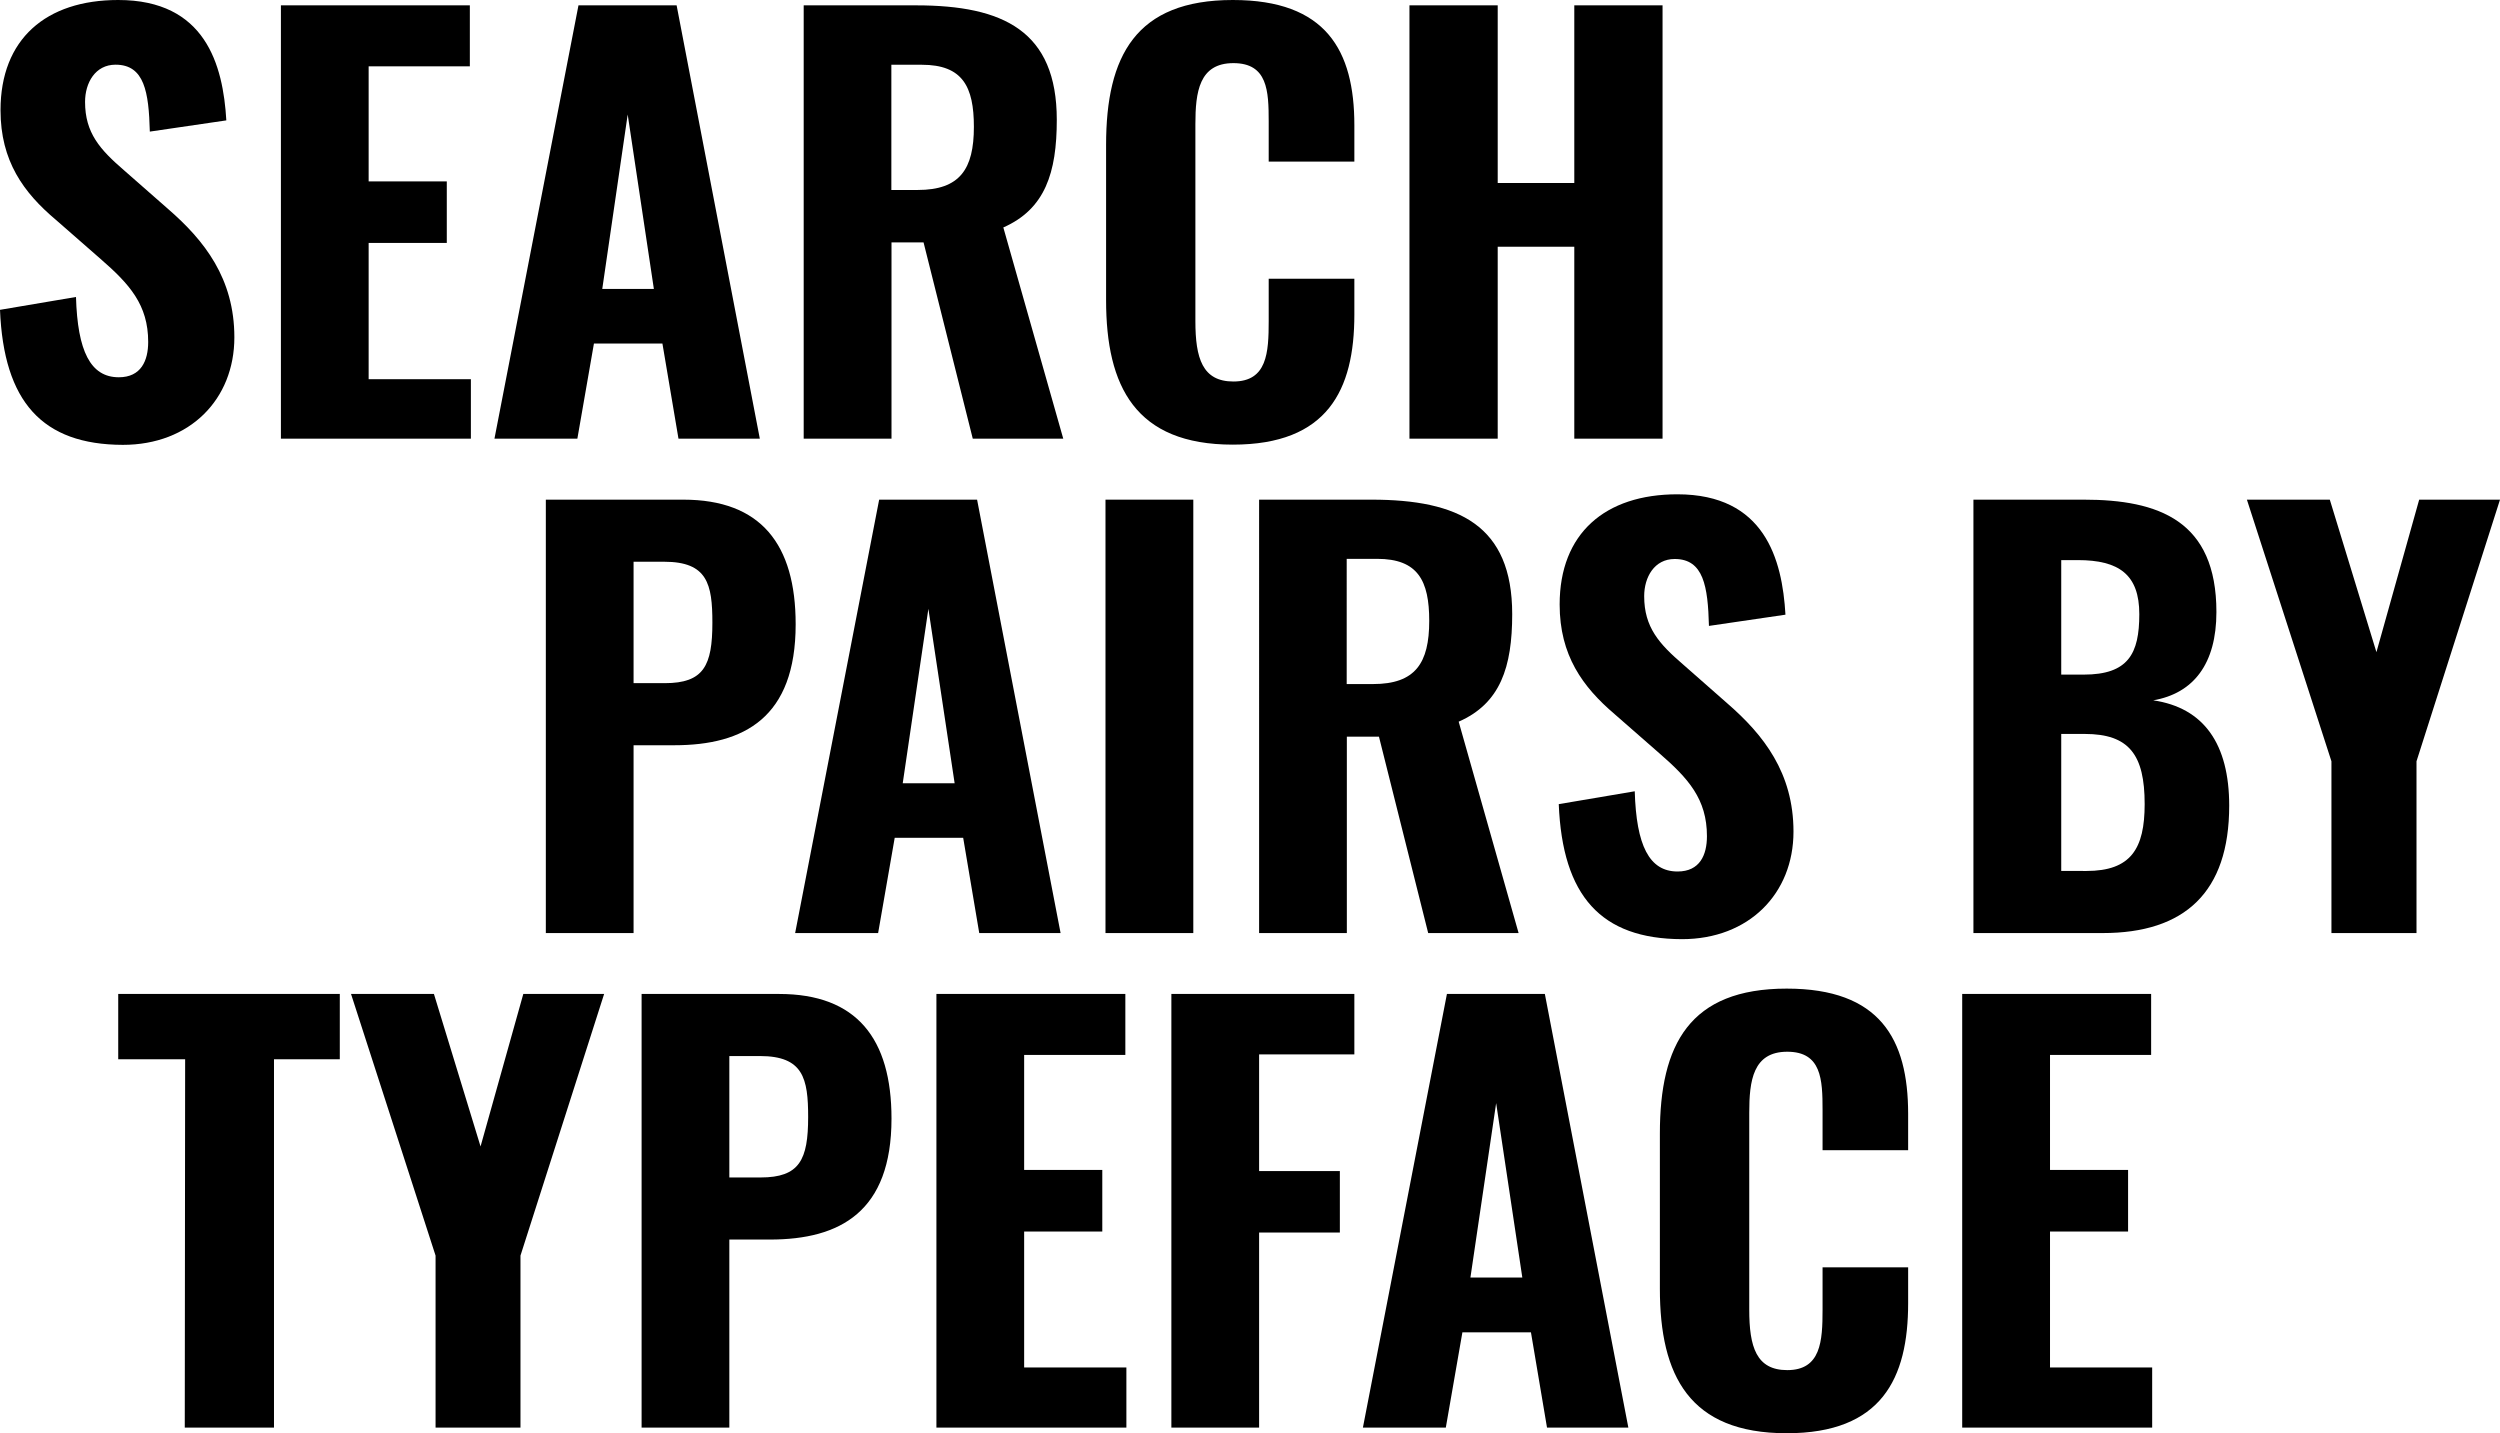 <svg xmlns="http://www.w3.org/2000/svg" viewBox="0 0 336.23 192.76"><title>svg-title-text-9</title><g id="Layer_2" data-name="Layer 2"><g id="Layer_1-2" data-name="Layer 1"><path d="M0,41.67l10.22-1.73c.21,7.27,1.94,10.8,5.76,10.8,3,0,3.95-2.24,3.95-4.75,0-5-2.51-7.78-6.4-11.16l-6-5.25C3.17,25.91.07,21.66.07,14.82.07,5.25,6.19,0,15.9,0,27.63,0,30,8.71,30.44,16.19L20.15,17.7c-.14-5.32-.72-9-4.61-9-2.73,0-4.1,2.44-4.1,5,0,4.18,2,6.41,5.26,9.22l5.9,5.18c4.89,4.24,8.92,9.35,8.92,17.27,0,8.35-6,14.46-15,14.46C5.69,59.8.5,54.05,0,41.67Z"/><path d="M37.78.72H63.19v8.2H49.58V24.4H60.09v8.27H49.58V51H63.33V59H37.78Z"/><path d="M77.8.72H91L102.19,59H91.25L89.09,46.2H79.88L77.65,59H66.5ZM87.94,38.86,84.42,15.4,81,38.86Z"/><path d="M108.09.72h15.12c11.73,0,18.92,3.45,18.92,15.4,0,7.12-1.58,12-7.19,14.47L143,59H130.83L124.21,32.6H119.9V59H108.09Zm15.33,24.83c5.69,0,7.56-2.81,7.56-8.49,0-5.4-1.51-8.35-7-8.35h-4.1V25.55Z"/><path d="M148.76,40.37V19.5c0-12,4-19.5,17.05-19.5,12.52,0,16.34,6.76,16.34,16.84v4.89H170.63V16.34c0-4.11-.14-7.85-4.75-7.85s-5.11,3.89-5.11,8.21V43.18c0,5,.94,8.13,5.11,8.13,4.54,0,4.75-3.89,4.75-8.13V37.49h11.52v4.83c0,10.14-3.6,17.48-16.34,17.48C152.71,59.8,148.76,52,148.76,40.37Z"/><path d="M189.56.72h11.87V24.61h10.3V.72H223.6V59H211.73V33.18h-10.3V59H189.56Z"/><path d="M73.41,67.2H91.9c10.44,0,15.11,6,15.11,16.77,0,12.52-6.9,16.26-16.33,16.26H85.21v25.26H73.41Zm16,24.68c5.25,0,6.4-2.37,6.4-8.13,0-5.18-.65-8.2-6.48-8.2H85.21V91.88Z"/><path d="M118.24,67.2h13.17l11.23,58.29H131.7l-2.16-12.81h-9.21l-2.23,12.81H106.94Zm10.15,38.14-3.53-23.46-3.45,23.46Z"/><path d="M148.68,67.2h11.81v58.29H148.68Z"/><path d="M169.34,67.2h15.11c11.73,0,18.93,3.45,18.93,15.4,0,7.12-1.59,12-7.2,14.46l8.06,28.43H192.08l-6.62-26.41h-4.32v26.41h-11.8ZM184.67,92c5.68,0,7.55-2.81,7.55-8.5,0-5.39-1.51-8.34-7-8.34h-4.1V92Z"/><path d="M209.64,108.15l10.22-1.73c.21,7.27,1.94,10.79,5.76,10.79,3,0,3.95-2.23,3.95-4.75,0-5-2.51-7.77-6.4-11.15l-6-5.25c-4.31-3.67-7.41-7.92-7.41-14.76,0-9.57,6.12-14.82,15.83-14.82,11.73,0,14.11,8.71,14.54,16.19l-10.29,1.51c-.14-5.32-.72-9-4.61-9-2.73,0-4.1,2.44-4.1,5,0,4.18,2,6.41,5.26,9.21l5.9,5.19c4.89,4.24,8.92,9.35,8.92,17.27,0,8.34-6,14.46-15,14.46C215.33,126.28,210.14,120.52,209.64,108.15Z"/><path d="M265.41,67.2h14.83c10.07,0,17.85,2.8,17.85,15.11,0,7-3.1,10.94-8.5,11.88,6.84,1,10.22,5.9,10.22,14.17,0,11.66-6,17.13-17,17.13H265.41Zm14.83,23.53c6,0,7.48-2.81,7.48-8.13s-2.73-7.27-8.27-7.27h-2.23v15.4Zm.36,26.41c6,0,7.84-3,7.84-9,0-6.62-2.08-9.43-8.06-9.43h-3.16v18.42Z"/><path d="M313.56,102.39,302.19,67.2h11.15l6.27,20.51,5.75-20.51h10.87L325,102.39v23.1H313.56Z"/><path d="M24.9,142.46h-9v-8.78H45.7v8.78H36.85V192h-12Z"/><path d="M58.58,168.87,47.21,133.68H58.36l6.27,20.51,5.75-20.51H81.25L70,168.87V192H58.58Z"/><path d="M86.29,133.68h18.49c10.44,0,15.12,6,15.12,16.76,0,12.53-6.91,16.27-16.34,16.27H98.09V192H86.29Zm16,24.68c5.25,0,6.4-2.37,6.4-8.13,0-5.18-.65-8.2-6.48-8.2H98.09v16.33Z"/><path d="M125.94,133.68h25.41v8.2H137.74v15.47h10.51v8.28H137.74v18.28h13.75V192H125.94Z"/><path d="M157.54,133.68h24.61v8.13H169.34V157.5H180.2v8.27H169.34V192h-11.8Z"/><path d="M194.6,133.68h13.17L219,192H208.06l-2.16-12.81h-9.22L194.45,192H183.3Zm10.14,38.14-3.52-23.46-3.46,23.46Z"/><path d="M223.24,173.33V152.46c0-12,4-19.5,17.06-19.5,12.52,0,16.33,6.76,16.33,16.84v4.89H245.12v-5.4c0-4.1-.14-7.84-4.75-7.84s-5.11,3.89-5.11,8.2v26.49c0,5,.94,8.13,5.11,8.13,4.53,0,4.75-3.89,4.75-8.13v-5.69h11.51v4.82c0,10.15-3.59,17.49-16.33,17.49C227.2,192.76,223.24,185,223.24,173.33Z"/><path d="M263.9,133.68h25.41v8.2h-13.6v15.47h10.5v8.28h-10.5v18.28h13.74V192H263.9Z"/></g></g></svg>